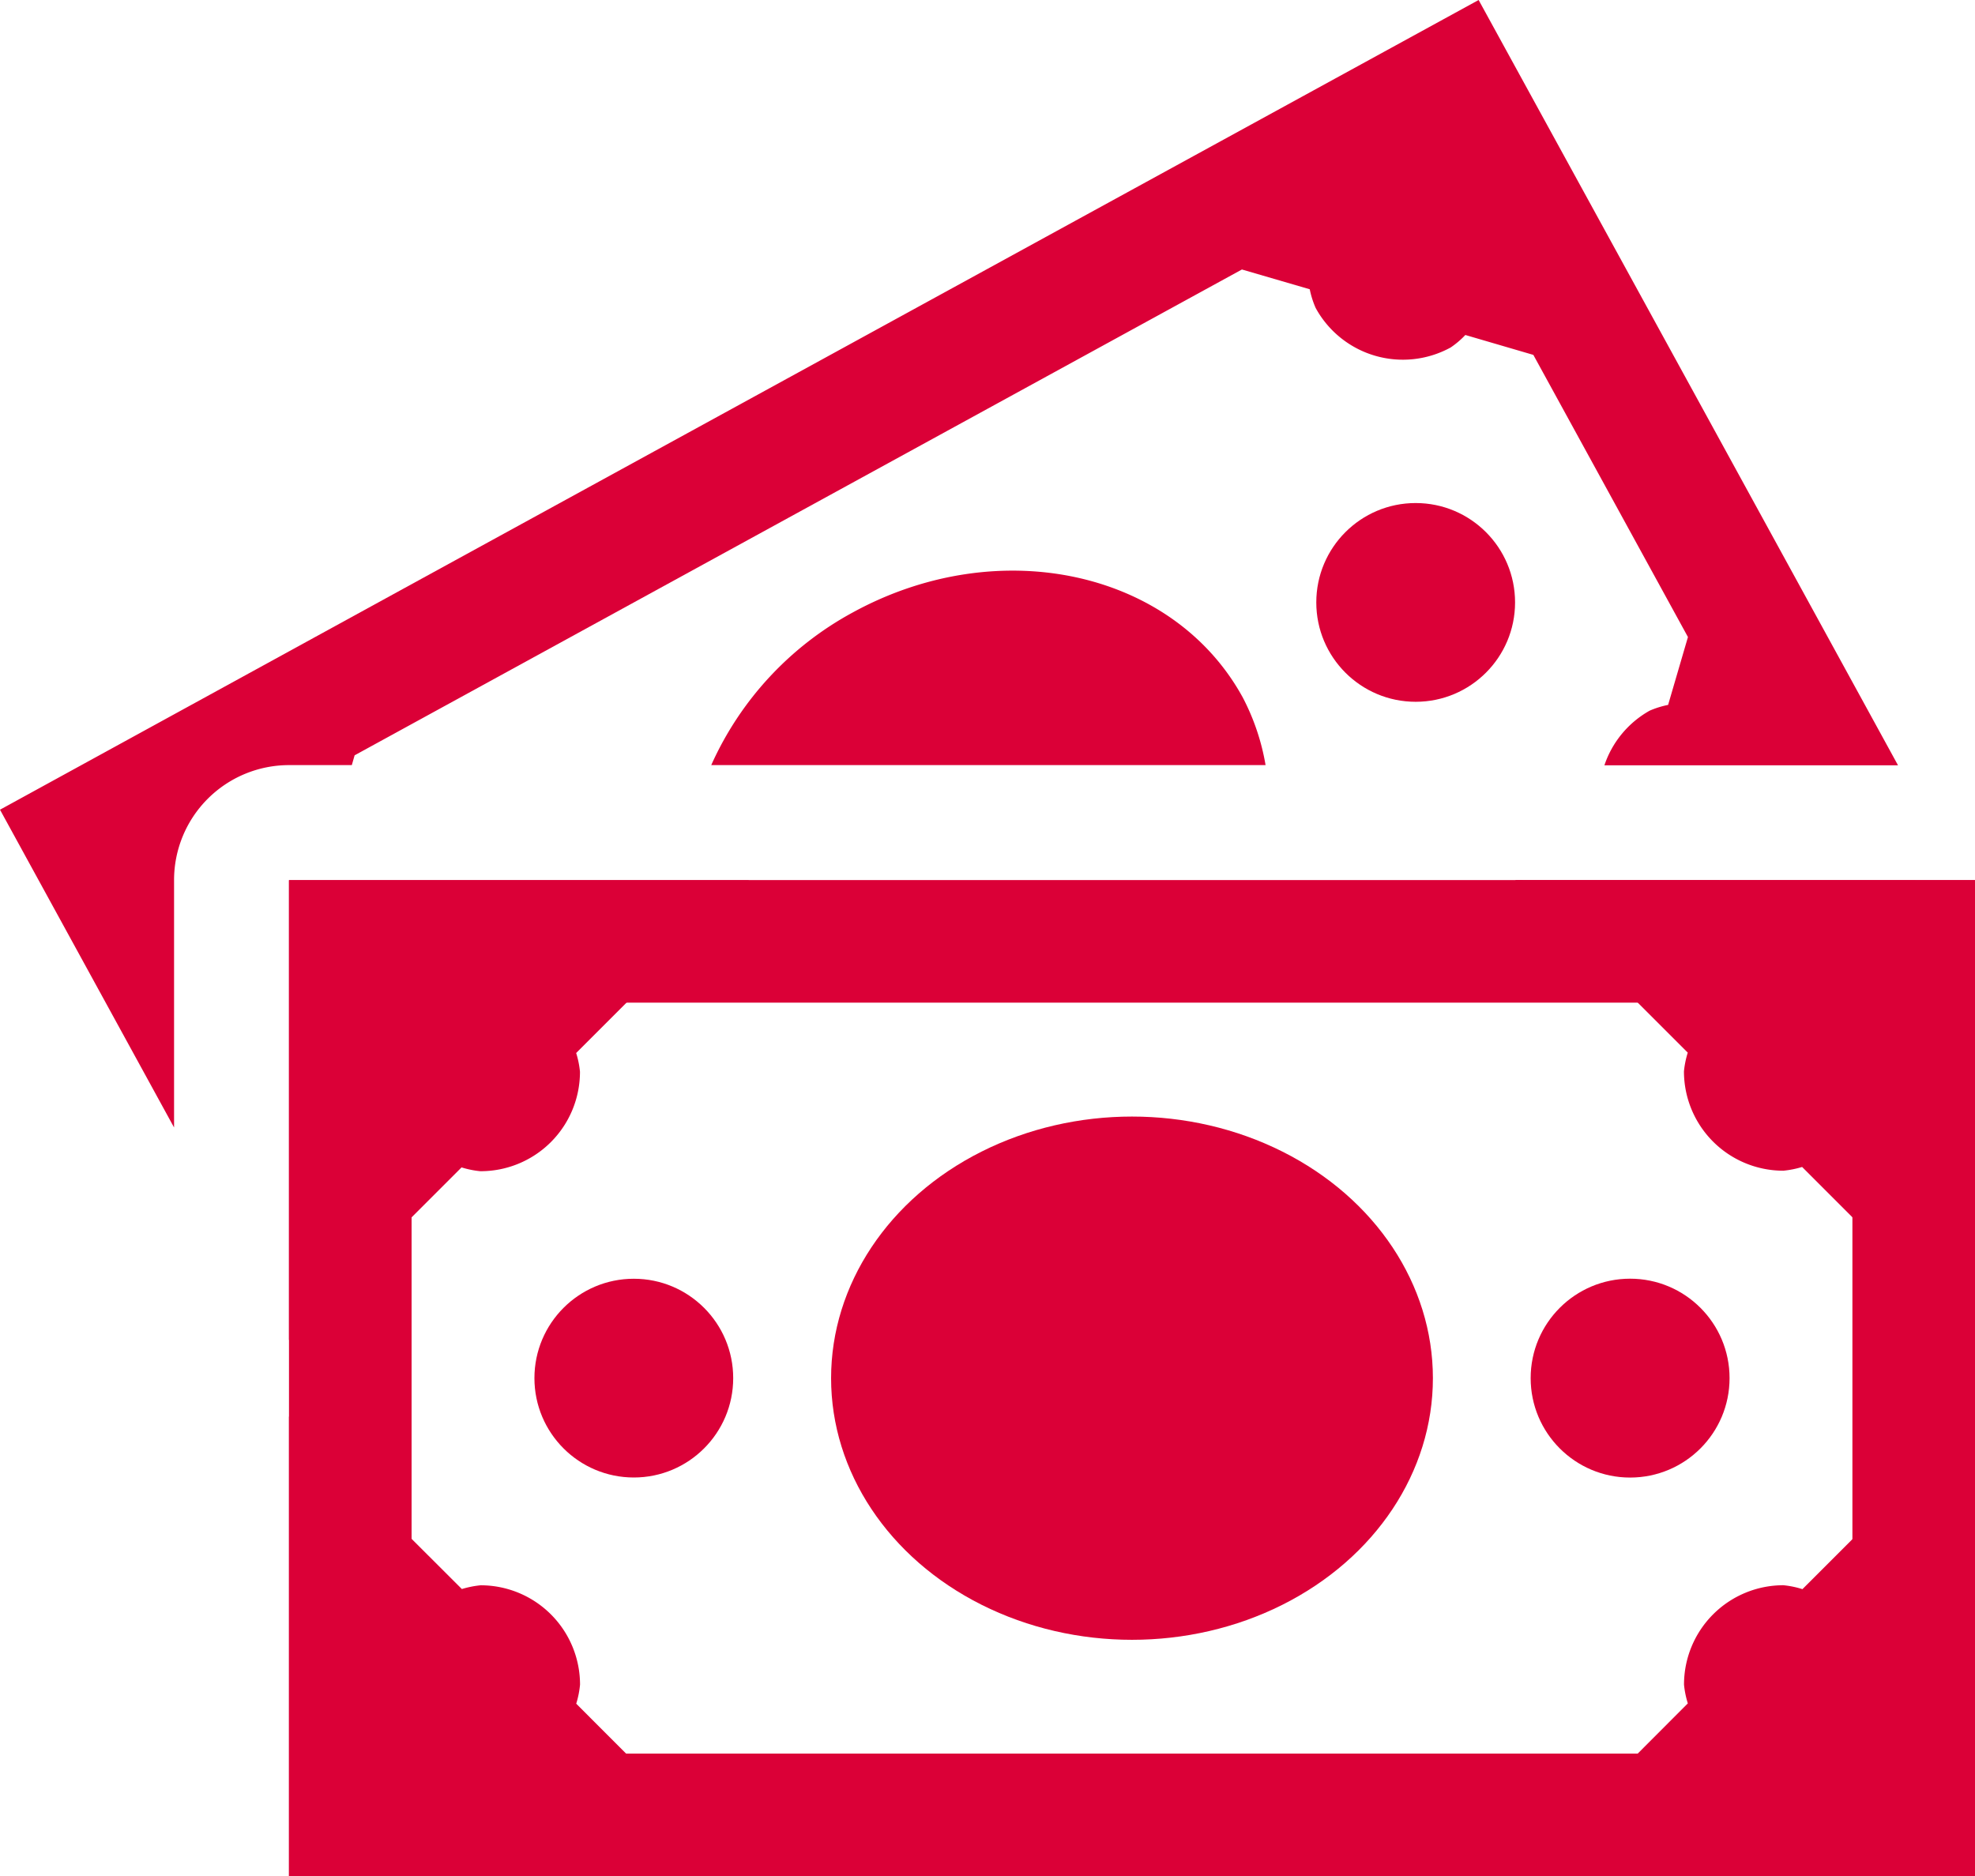 <?xml version="1.0" encoding="utf-8"?><svg xmlns="http://www.w3.org/2000/svg" width="31.656" height="30.077" viewBox="0 0 31.656 30.077">
  <g id="pair-of-bills" transform="translate(0 -0.643)">
    <g id="Group_103" data-name="Group 103" transform="translate(4.632 14.751)">
      <g id="Group_102" data-name="Group 102">
        <path id="Path_363" data-name="Path 363" d="M28.83,14.093V26.131H5.736V14.093H28.83M30.8,12.128H3.771V28.1H30.8V12.128Z" transform="translate(-3.771 -12.128)" fill="#db0037"/>
      </g>
    </g>
    <g id="Group_104" data-name="Group 104" transform="translate(4.632 14.751)">
      <path id="Path_364" data-name="Path 364" d="M19.771,12.128l2.766,2.766a1.489,1.489,0,0,0-.061.3,1.593,1.593,0,0,0,1.594,1.593,1.562,1.562,0,0,0,.3-.06L27.141,19.5v-7.37Z" transform="translate(-0.117 -12.128)" fill="#db0037"/>
      <circle id="Ellipse_24" data-name="Ellipse 24" cx="1.594" cy="1.594" r="1.594" transform="translate(19.902 6.39)" fill="#db0037"/>
      <ellipse id="Ellipse_25" data-name="Ellipse 25" cx="4.823" cy="4.194" rx="4.823" ry="4.194" transform="translate(8.689 3.791)" fill="#db0037"/>
      <circle id="Ellipse_26" data-name="Ellipse 26" cx="1.593" cy="1.593" r="1.593" transform="translate(3.934 6.391)" fill="#db0037"/>
      <path id="Path_365" data-name="Path 365" d="M3.771,19.5l2.766-2.766a1.489,1.489,0,0,0,.3.061A1.593,1.593,0,0,0,8.435,15.2a1.477,1.477,0,0,0-.061-.3l2.768-2.768H3.771Z" transform="translate(-3.771 -12.128)" fill="#db0037"/>
      <path id="Path_366" data-name="Path 366" d="M8.436,23.427a1.593,1.593,0,0,0-1.594-1.593,1.562,1.562,0,0,0-.3.06L3.771,19.128V26.5h7.37L8.375,23.732A1.505,1.505,0,0,0,8.436,23.427Z" transform="translate(-3.771 -10.529)" fill="#db0037"/>
      <path id="Path_367" data-name="Path 367" d="M24.07,21.833a1.593,1.593,0,0,0-1.593,1.594,1.477,1.477,0,0,0,.061.3L19.771,26.5h7.37v-7.37l-2.766,2.766A1.489,1.489,0,0,0,24.07,21.833Z" transform="translate(-0.117 -10.529)" fill="#db0037"/>
    </g>
    <g id="Group_105" data-name="Group 105" transform="translate(0 0.643)">
      <circle id="Ellipse_27" data-name="Ellipse 27" cx="1.593" cy="1.593" r="1.593" transform="translate(21.098 8.064)" fill="#db0037"/>
      <path id="Path_368" data-name="Path 368" d="M2.79,14.751a1.843,1.843,0,0,1,1.843-1.843H5.639l.045-.157L19.906,4.963l1.087.317a1.455,1.455,0,0,0,.095.3,1.593,1.593,0,0,0,2.164.633,1.406,1.406,0,0,0,.235-.2l1.09.319,2.478,4.523-.318,1.088a1.46,1.46,0,0,0-.295.092,1.58,1.58,0,0,0-.726.876h4.706l-3.177-5.8h0L23.7.643l-6.466,3.54h0l-10.774,5.9L0,13.623l2.79,5.094Z" transform="translate(0 -0.643)" fill="#db0037"/>
      <path id="Path_369" data-name="Path 369" d="M11.553,8.758a5.2,5.2,0,0,0-2.272,2.449h8.885a3.645,3.645,0,0,0-.367-1.087C16.684,8.089,13.89,7.48,11.553,8.758Z" transform="translate(2.119 1.058)" fill="#db0037"/>
    </g>
  </g>
</svg>
